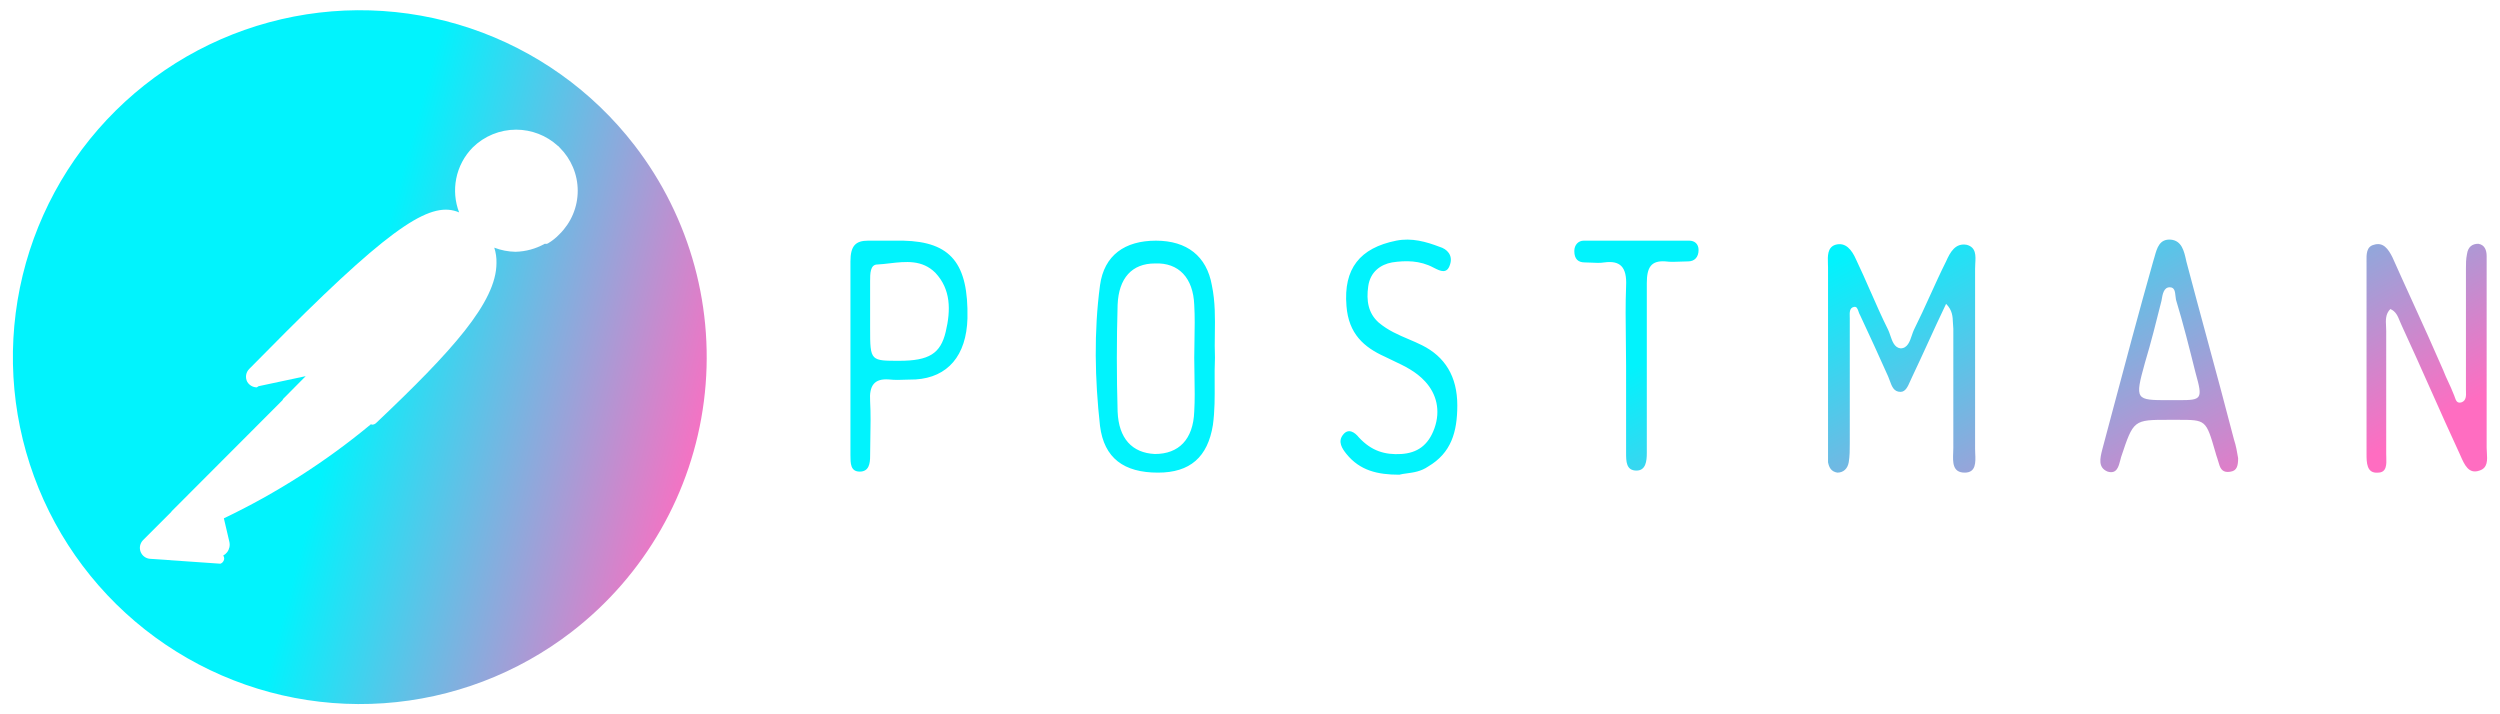 <?xml version="1.0" encoding="UTF-8"?> <svg xmlns="http://www.w3.org/2000/svg" width="112" height="32" viewBox="0 0 112 32" fill="none"><path fill-rule="evenodd" clip-rule="evenodd" d="M21.068 1.267C23.983 2.246 26.541 4.068 28.42 6.501C30.939 9.762 32.059 13.891 31.534 17.979C31.01 22.066 28.883 25.778 25.622 28.298C23.19 30.178 20.255 31.294 17.188 31.505C14.121 31.716 11.06 31.014 8.393 29.485C5.726 27.957 3.571 25.672 2.203 22.92C0.834 20.167 0.312 17.071 0.704 14.022C1.095 10.973 2.382 8.108 4.401 5.79C6.421 3.473 9.082 1.806 12.049 1.001C15.015 0.196 18.154 0.288 21.068 1.267ZM6.402 24.205L7.668 22.939C7.682 22.913 7.7 22.89 7.723 22.871L12.654 17.93C12.661 17.909 12.671 17.89 12.684 17.872L13.695 16.852L11.583 17.302L11.505 17.354C11.419 17.353 11.335 17.33 11.26 17.287C11.185 17.244 11.122 17.182 11.078 17.108C11.028 17.014 11.01 16.906 11.026 16.801C11.043 16.696 11.093 16.599 11.169 16.525L12.749 14.932C12.755 14.927 12.761 14.921 12.767 14.917C12.773 14.909 12.78 14.901 12.787 14.893C17.77 9.911 19.381 9.015 20.568 9.515C20.384 9.033 20.339 8.508 20.439 8.002C20.543 7.473 20.801 6.987 21.18 6.604C21.698 6.095 22.395 5.809 23.122 5.809C23.814 5.809 24.479 6.068 24.988 6.531C25.019 6.549 25.046 6.574 25.066 6.604L25.069 6.608C25.075 6.613 25.081 6.619 25.087 6.625C25.335 6.874 25.533 7.169 25.669 7.493C25.81 7.827 25.882 8.185 25.882 8.547C25.882 8.909 25.81 9.267 25.669 9.601C25.529 9.934 25.324 10.236 25.066 10.49C24.913 10.652 24.739 10.791 24.547 10.904C24.503 10.927 24.453 10.932 24.405 10.921C24.006 11.145 23.556 11.269 23.096 11.28C22.768 11.275 22.446 11.212 22.143 11.095C22.216 11.317 22.249 11.551 22.242 11.785C22.242 13.533 20.247 15.735 16.854 18.947C16.809 18.992 16.749 19.019 16.686 19.025C16.661 19.023 16.637 19.017 16.614 19.009C14.601 20.679 12.389 22.094 10.029 23.221L10.275 24.27C10.294 24.351 10.295 24.435 10.278 24.517C10.26 24.598 10.225 24.675 10.174 24.741C10.127 24.802 10.067 24.852 10 24.889L10.002 24.892C10.03 24.929 10.044 24.975 10.044 25.021C10.044 25.068 10.03 25.113 10.002 25.151C9.973 25.199 9.927 25.236 9.873 25.254L6.713 25.034C6.621 25.026 6.533 24.991 6.46 24.935C6.386 24.879 6.33 24.803 6.298 24.717C6.266 24.631 6.258 24.537 6.276 24.446C6.295 24.356 6.338 24.272 6.402 24.205Z" fill="url(#paint0_linear_1377_320)"></path><path fill-rule="evenodd" clip-rule="evenodd" d="M100.268 20.525C100.268 20.85 100.221 21.082 99.943 21.128C99.711 21.174 99.525 21.128 99.433 20.85C99.409 20.757 99.375 20.652 99.34 20.548C99.305 20.444 99.27 20.339 99.247 20.247C98.829 18.808 98.829 18.808 97.577 18.808H97.159C95.582 18.808 95.582 18.808 95.025 20.478C95.014 20.519 95.003 20.562 94.992 20.606C94.914 20.91 94.828 21.25 94.422 21.128C93.977 20.95 94.087 20.516 94.178 20.154L94.19 20.107C94.319 19.624 94.448 19.14 94.577 18.655L94.577 18.654C95.192 16.343 95.812 14.011 96.463 11.71C96.486 11.642 96.507 11.568 96.527 11.494L96.527 11.494C96.633 11.112 96.748 10.697 97.252 10.736C97.743 10.78 97.848 11.254 97.938 11.662L97.948 11.71C98.254 12.874 98.57 14.039 98.886 15.207L98.886 15.207C99.289 16.692 99.693 18.184 100.082 19.69C100.175 19.968 100.221 20.246 100.268 20.525L100.268 20.525ZM97.159 17.927H97.623C98.644 17.927 98.69 17.88 98.366 16.721L98.365 16.72C98.087 15.607 97.809 14.494 97.484 13.427C97.474 13.375 97.468 13.319 97.462 13.263C97.442 13.066 97.422 12.87 97.206 12.87C96.935 12.87 96.884 13.178 96.838 13.451L96.835 13.473C96.603 14.401 96.371 15.329 96.092 16.257C95.628 17.927 95.675 17.927 97.159 17.927ZM54.417 17.159C54.415 16.784 54.413 16.407 54.43 16.025C54.415 15.669 54.42 15.314 54.425 14.957C54.435 14.242 54.446 13.52 54.291 12.777C54.059 11.478 53.178 10.782 51.786 10.782C50.394 10.782 49.466 11.432 49.281 12.777C49.002 14.865 49.049 16.999 49.281 19.087C49.466 20.525 50.348 21.174 51.879 21.174C53.317 21.174 54.106 20.478 54.338 19.04C54.425 18.402 54.421 17.783 54.417 17.159ZM53.513 15.236C53.508 15.499 53.502 15.762 53.502 16.025C53.502 16.306 53.508 16.583 53.513 16.856V16.856V16.856V16.856V16.856C53.523 17.392 53.533 17.915 53.502 18.437C53.456 19.69 52.807 20.339 51.739 20.339C50.719 20.293 50.116 19.643 50.069 18.437C50.023 16.86 50.023 15.236 50.069 13.659C50.116 12.452 50.719 11.803 51.739 11.803C52.807 11.756 53.456 12.452 53.502 13.659C53.533 14.184 53.523 14.71 53.513 15.236ZM107.088 13.844C106.864 14.067 106.88 14.35 106.895 14.621V14.621V14.622V14.622V14.622V14.622C106.898 14.688 106.902 14.754 106.902 14.818V20.339C106.902 20.384 106.904 20.432 106.906 20.482V20.482V20.482V20.482V20.482C106.917 20.795 106.931 21.174 106.531 21.174C106.021 21.221 106.021 20.71 106.021 20.339V11.803C106.021 11.771 106.02 11.738 106.02 11.704C106.016 11.399 106.011 11.051 106.345 10.968C106.763 10.829 106.995 11.153 107.18 11.524C107.482 12.203 107.792 12.882 108.103 13.564L108.103 13.566L108.104 13.568L108.104 13.568L108.104 13.569L108.105 13.569C108.558 14.563 109.014 15.564 109.454 16.581C109.523 16.767 109.605 16.941 109.686 17.115C109.767 17.289 109.848 17.463 109.918 17.648C109.94 17.692 109.956 17.741 109.973 17.789C110.026 17.944 110.076 18.09 110.289 18.02C110.489 17.939 110.482 17.721 110.476 17.544V17.544C110.475 17.515 110.474 17.488 110.474 17.463V12.035C110.474 11.803 110.474 11.617 110.521 11.385C110.567 11.06 110.753 10.921 111.031 10.921C111.31 10.968 111.402 11.2 111.402 11.478V13.566V20.061C111.402 20.129 111.407 20.202 111.412 20.276C111.433 20.607 111.456 20.968 111.078 21.082C110.598 21.256 110.405 20.816 110.23 20.416L110.196 20.339C109.755 19.388 109.326 18.425 108.897 17.463L108.897 17.463L108.896 17.461C108.467 16.499 108.039 15.537 107.598 14.586C107.565 14.52 107.537 14.45 107.509 14.381C107.421 14.163 107.335 13.95 107.088 13.844ZM87.185 13.612C86.895 14.216 86.63 14.794 86.371 15.361C86.132 15.883 85.898 16.394 85.654 16.906C85.626 16.962 85.6 17.021 85.574 17.081C85.47 17.318 85.366 17.556 85.143 17.556C84.844 17.556 84.756 17.314 84.66 17.049C84.637 16.986 84.613 16.922 84.587 16.86L84.586 16.859C84.169 15.932 83.751 15.004 83.334 14.123C83.304 14.078 83.284 14.019 83.264 13.961C83.222 13.838 83.181 13.72 83.055 13.751C82.856 13.791 82.862 14.004 82.868 14.18C82.869 14.209 82.87 14.236 82.87 14.262V19.875C82.87 20.154 82.87 20.432 82.823 20.71C82.777 20.989 82.592 21.174 82.313 21.174C82.035 21.128 81.942 20.942 81.896 20.71V20.154V11.988C81.896 11.933 81.894 11.874 81.891 11.813C81.879 11.472 81.866 11.086 82.22 10.968C82.684 10.829 82.963 11.2 83.148 11.617C83.378 12.098 83.589 12.579 83.798 13.055L83.798 13.055L83.798 13.055L83.799 13.055L83.799 13.055L83.799 13.055C84.054 13.636 84.306 14.211 84.587 14.772C84.623 14.845 84.653 14.934 84.684 15.026C84.772 15.286 84.869 15.573 85.143 15.607C85.456 15.607 85.561 15.294 85.652 15.02L85.652 15.02C85.683 14.928 85.712 14.841 85.746 14.772C86.001 14.262 86.234 13.751 86.466 13.241C86.698 12.731 86.929 12.22 87.185 11.71C87.37 11.292 87.602 10.875 88.112 10.968C88.533 11.082 88.513 11.449 88.492 11.809V11.809V11.809V11.809V11.809V11.809C88.488 11.885 88.484 11.961 88.484 12.035V20.107C88.484 20.171 88.487 20.24 88.49 20.312C88.509 20.708 88.531 21.174 88.02 21.174C87.466 21.174 87.486 20.702 87.503 20.275C87.506 20.201 87.509 20.129 87.509 20.061V14.726C87.499 14.64 87.495 14.554 87.492 14.469V14.469C87.481 14.183 87.47 13.898 87.185 13.612ZM38.1 11.71V16.025V20.386C38.1 20.757 38.1 21.128 38.517 21.128C38.935 21.128 38.981 20.757 38.981 20.432C38.981 20.172 38.986 19.908 38.991 19.64C39.002 19.094 39.012 18.533 38.981 17.973C38.935 17.277 39.167 16.953 39.816 16.999C40.093 17.03 40.349 17.02 40.612 17.009H40.612H40.612C40.746 17.004 40.882 16.999 41.022 16.999C42.461 16.906 43.296 15.932 43.342 14.262C43.389 11.803 42.6 10.829 40.466 10.782H38.888C38.332 10.782 38.1 11.014 38.1 11.71ZM42.368 14.865C42.136 15.839 41.626 16.164 40.28 16.164C39.66 16.164 39.335 16.164 39.166 16.002C38.981 15.825 38.981 15.454 38.981 14.679V12.591V12.591C38.981 12.267 38.981 11.849 39.306 11.849C39.486 11.84 39.67 11.819 39.856 11.797C40.576 11.714 41.313 11.63 41.904 12.22C42.6 12.963 42.6 13.89 42.368 14.865ZM62.688 21.267C61.714 21.267 60.925 21.082 60.322 20.339C60.137 20.107 59.905 19.782 60.183 19.458C60.415 19.179 60.694 19.365 60.879 19.597C61.436 20.2 62.039 20.386 62.781 20.339C63.477 20.293 63.987 19.968 64.266 19.179C64.544 18.391 64.359 17.648 63.848 17.092C63.436 16.642 62.933 16.404 62.412 16.158L62.412 16.158C62.288 16.099 62.164 16.041 62.039 15.978C61.111 15.561 60.415 14.957 60.322 13.705C60.183 12.035 60.925 11.107 62.549 10.782C63.245 10.643 63.895 10.829 64.498 11.06C64.823 11.153 65.101 11.432 64.962 11.849C64.828 12.295 64.523 12.141 64.253 12.005L64.219 11.988C63.616 11.664 62.967 11.664 62.364 11.756C61.853 11.849 61.389 12.174 61.297 12.823C61.204 13.473 61.297 14.03 61.761 14.447C62.181 14.803 62.645 15 63.108 15.197C63.31 15.283 63.512 15.369 63.709 15.468C64.73 15.978 65.287 16.86 65.287 18.159C65.287 19.365 65.008 20.293 63.987 20.896C63.664 21.122 63.318 21.168 63.028 21.207C62.902 21.224 62.787 21.239 62.688 21.267ZM72.838 15.196C72.844 15.593 72.849 15.992 72.849 16.396V16.999V20.293C72.849 20.664 72.849 21.082 73.313 21.082C73.73 21.082 73.777 20.664 73.777 20.293V19.551V12.684C73.777 11.988 73.962 11.664 74.612 11.71C74.83 11.741 75.069 11.73 75.301 11.72C75.414 11.715 75.526 11.71 75.632 11.71C75.911 11.71 76.096 11.524 76.096 11.2C76.096 10.921 75.911 10.782 75.679 10.782H70.947C70.715 10.782 70.529 10.968 70.529 11.246C70.529 11.617 70.715 11.756 70.993 11.756C71.084 11.756 71.18 11.761 71.278 11.766C71.479 11.777 71.687 11.788 71.874 11.756C72.57 11.664 72.895 11.942 72.849 12.823C72.818 13.626 72.828 14.408 72.838 15.196Z" fill="url(#paint1_linear_1377_320)"></path><defs><linearGradient id="paint0_linear_1377_320" x1="14.709" y1="19.985" x2="30.717" y2="24.291" gradientUnits="userSpaceOnUse"><stop stop-color="#01F3FD"></stop><stop offset="1" stop-color="#FF6DC1"></stop></linearGradient><linearGradient id="paint1_linear_1377_320" x1="71.435" y1="17.351" x2="80.424" y2="34.179" gradientUnits="userSpaceOnUse"><stop stop-color="#01F3FD"></stop><stop offset="1" stop-color="#FF6DC1"></stop></linearGradient></defs></svg> 